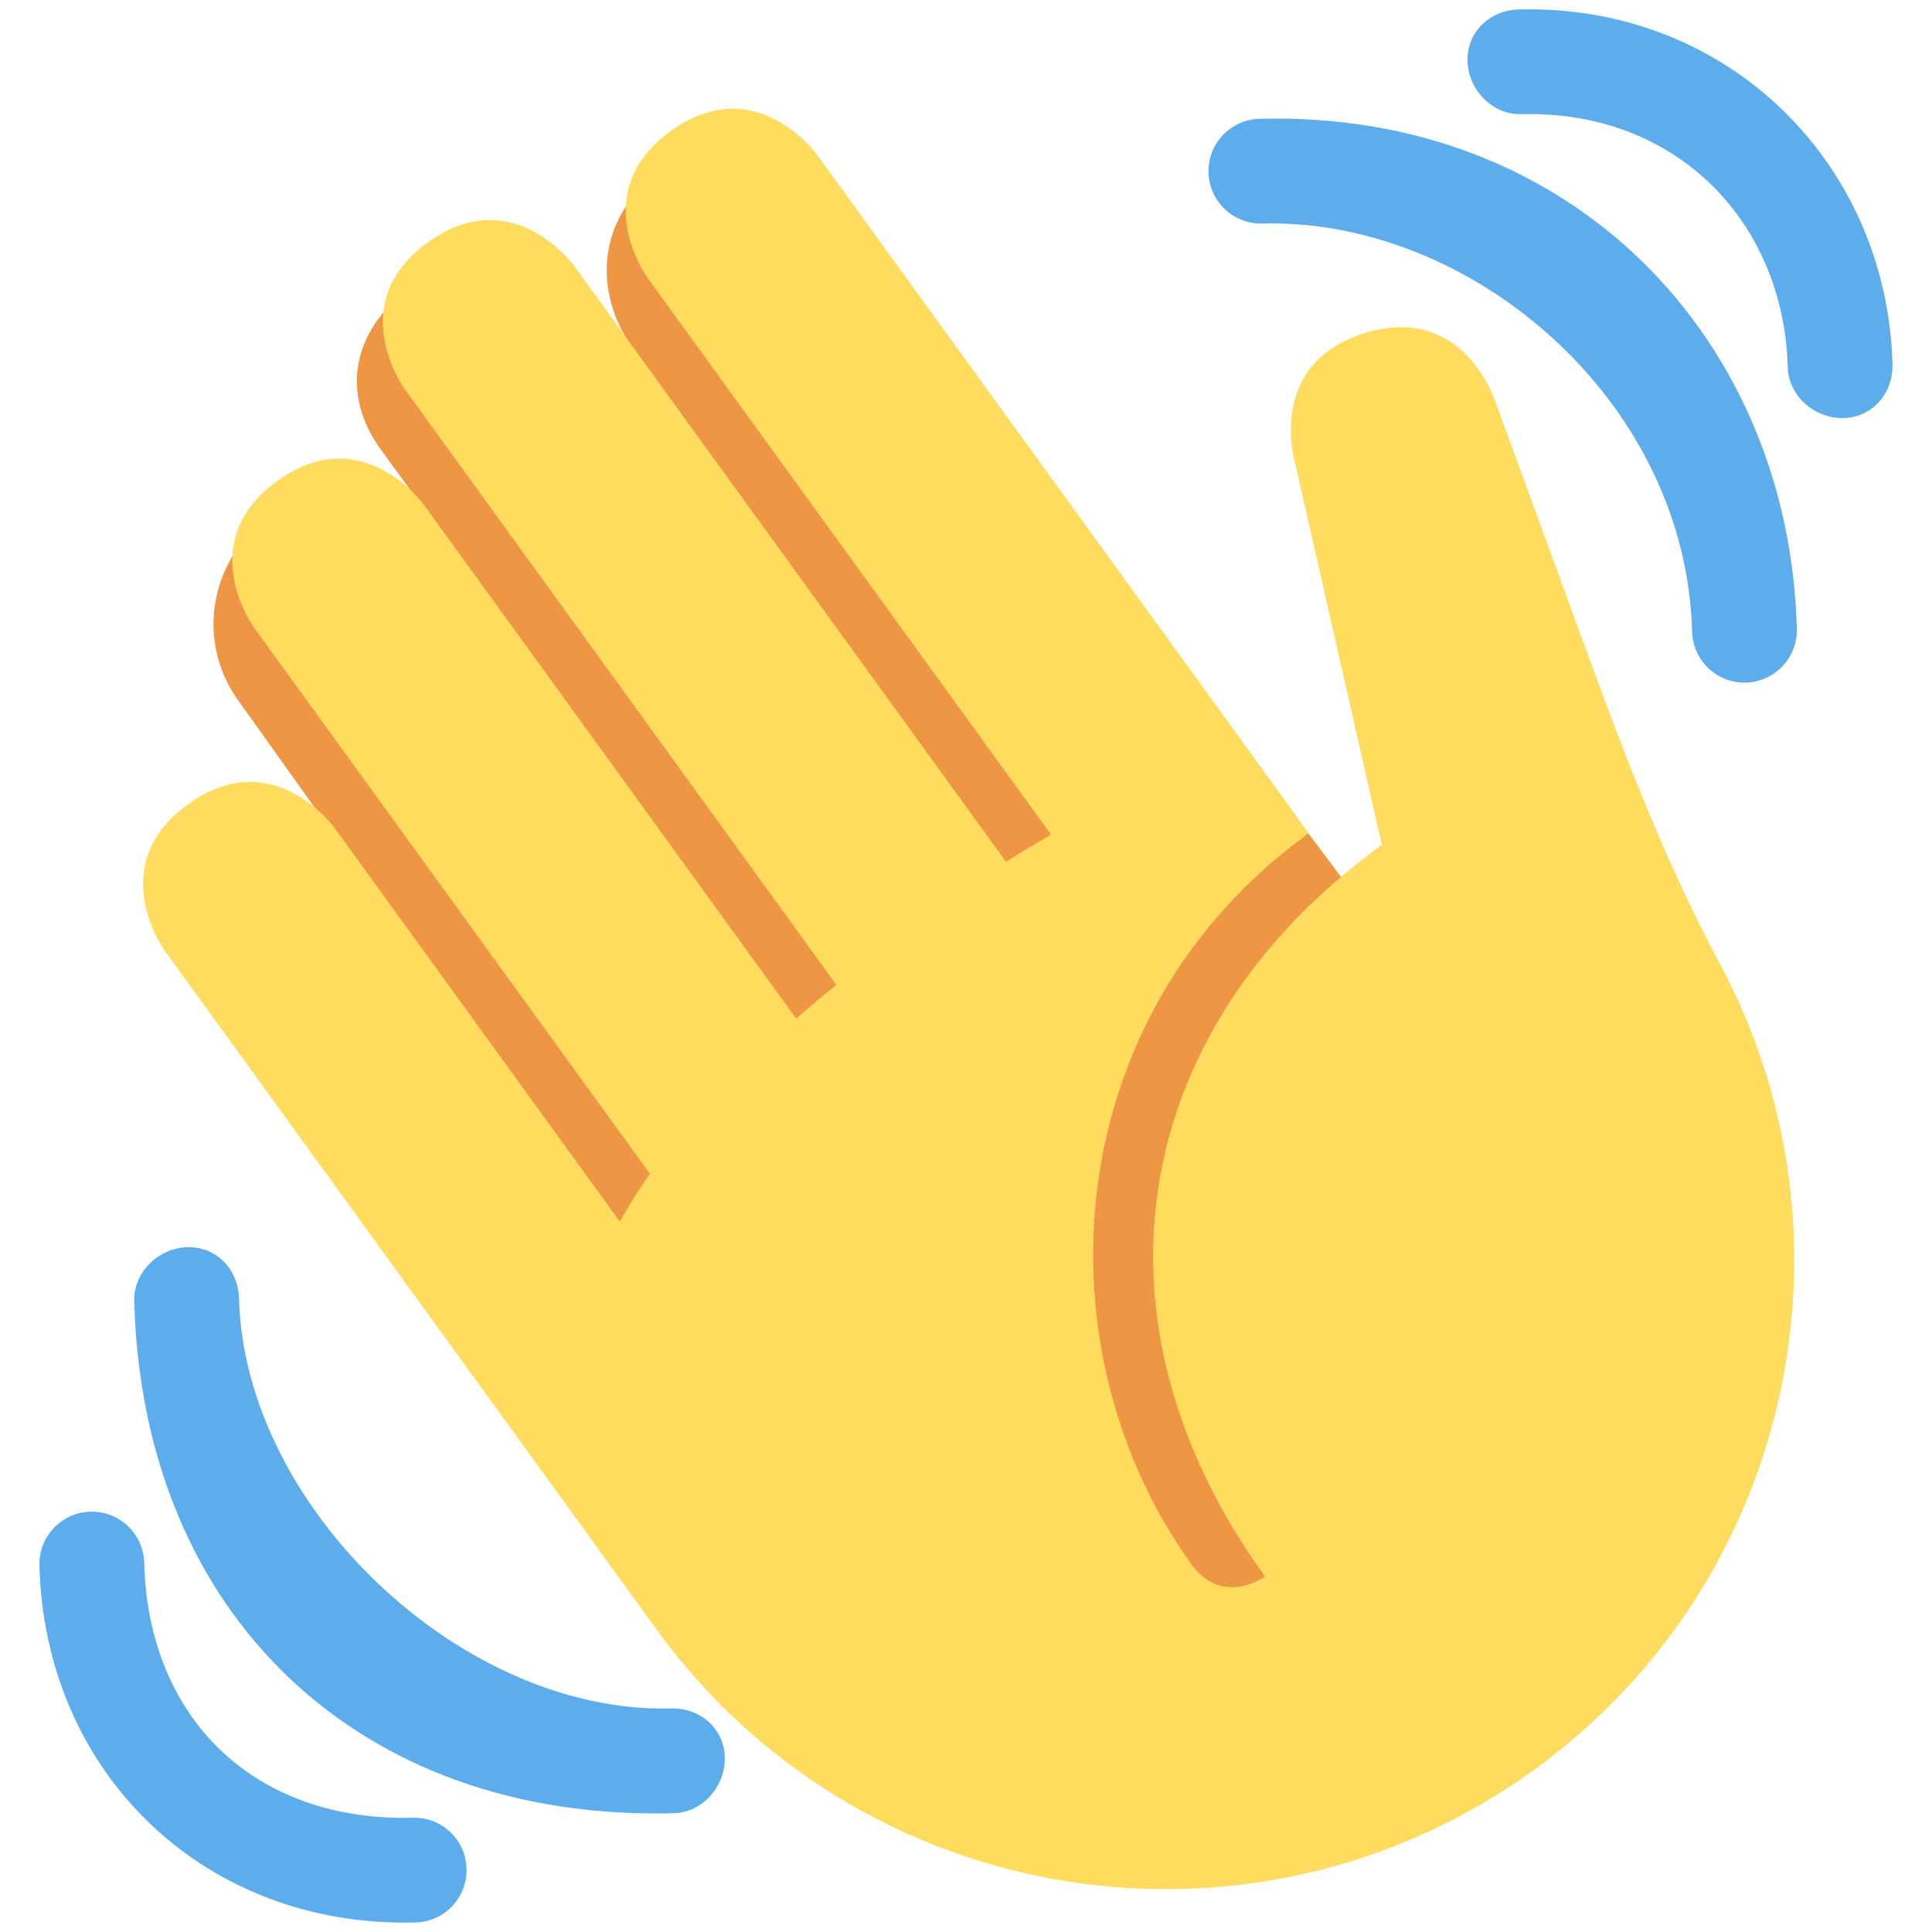<svg viewBox="0 0 56 56" fill="none" xmlns="http://www.w3.org/2000/svg">
<path d="M7.726 15.04C9.127 14.006 11.282 14.141 12.591 15.166L11.066 13.068C9.84 11.412 10.216 9.577 11.873 8.349C13.53 7.126 18.396 10.172 18.396 10.172C17.158 8.5 17.325 6.336 18.997 5.097C20.67 3.863 23.03 4.213 24.267 5.888L40.665 27.821L39.158 47.416L22.175 41.718L6.935 20.344C5.687 18.661 6.042 16.287 7.726 15.04Z" fill="#EF9645"/>
<path d="M4.773 27.554C4.773 27.554 2.989 25.094 5.451 23.312C7.909 21.53 9.691 23.989 9.691 23.989L17.964 35.406C18.227 34.94 18.516 34.48 18.84 34.025L7.357 18.182C7.357 18.182 5.575 15.723 8.035 13.941C10.494 12.16 12.276 14.618 12.276 14.618L23.076 29.522C23.455 29.196 23.843 28.869 24.243 28.547L11.722 11.266C11.722 11.266 9.94 8.808 12.4 7.026C14.859 5.244 16.64 7.703 16.64 7.703L29.161 24.98C29.597 24.697 30.03 24.45 30.463 24.19L18.761 8.041C18.761 8.041 16.979 5.582 19.437 3.801C21.896 2.019 23.677 4.477 23.677 4.477L36.051 21.553L37.933 24.151C30.556 29.498 30.093 39.208 34.547 45.355C35.437 46.585 36.667 45.695 36.667 45.695C31.322 38.317 32.675 29.834 40.053 24.489L37.55 13.463C37.55 13.463 36.647 10.563 39.544 9.659C42.443 8.756 43.348 11.655 43.348 11.655L46.103 19.184C47.195 22.169 48.353 25.142 49.855 27.943C54.096 35.853 51.947 45.876 44.477 51.291C36.33 57.195 24.934 55.375 19.029 47.229L4.773 27.554Z" fill="#FFDC5D"/>
<path d="M19.452 49.521C13.38 49.679 7.085 43.703 6.927 37.631C6.905 36.792 6.273 36.129 5.434 36.151C4.594 36.173 3.87 36.871 3.891 37.71C4.128 46.818 10.423 52.794 19.531 52.557C20.37 52.535 21.029 51.775 21.008 50.935C20.986 50.096 20.291 49.499 19.452 49.521Z" fill="#5DADEC"/>
<path d="M11.966 52.688C7.412 52.806 4.297 49.85 4.179 45.296C4.157 44.456 3.461 43.795 2.622 43.817C1.782 43.839 1.121 44.535 1.143 45.375C1.301 51.447 5.973 55.882 12.045 55.724C12.884 55.702 13.545 55.006 13.523 54.166C13.502 53.327 12.805 52.666 11.966 52.688ZM36.508 3.443C35.67 3.465 35.007 4.163 35.029 5.001C35.051 5.839 35.749 6.501 36.587 6.479C42.658 6.321 48.872 11.611 49.046 18.307C49.068 19.145 49.765 19.807 50.603 19.785C51.441 19.763 52.103 19.066 52.082 18.228C51.864 9.858 45.615 3.206 36.508 3.443Z" fill="#5DADEC"/>
<path d="M44.017 0.274C43.179 0.296 42.515 0.93 42.537 1.768C42.559 2.606 43.258 3.332 44.096 3.31C48.65 3.192 51.71 6.492 51.818 10.64C51.84 11.478 52.599 12.139 53.439 12.117C54.278 12.095 54.875 11.399 54.854 10.562C54.702 4.737 50.089 0.117 44.017 0.274Z" fill="#5DADEC"/>
</svg>
